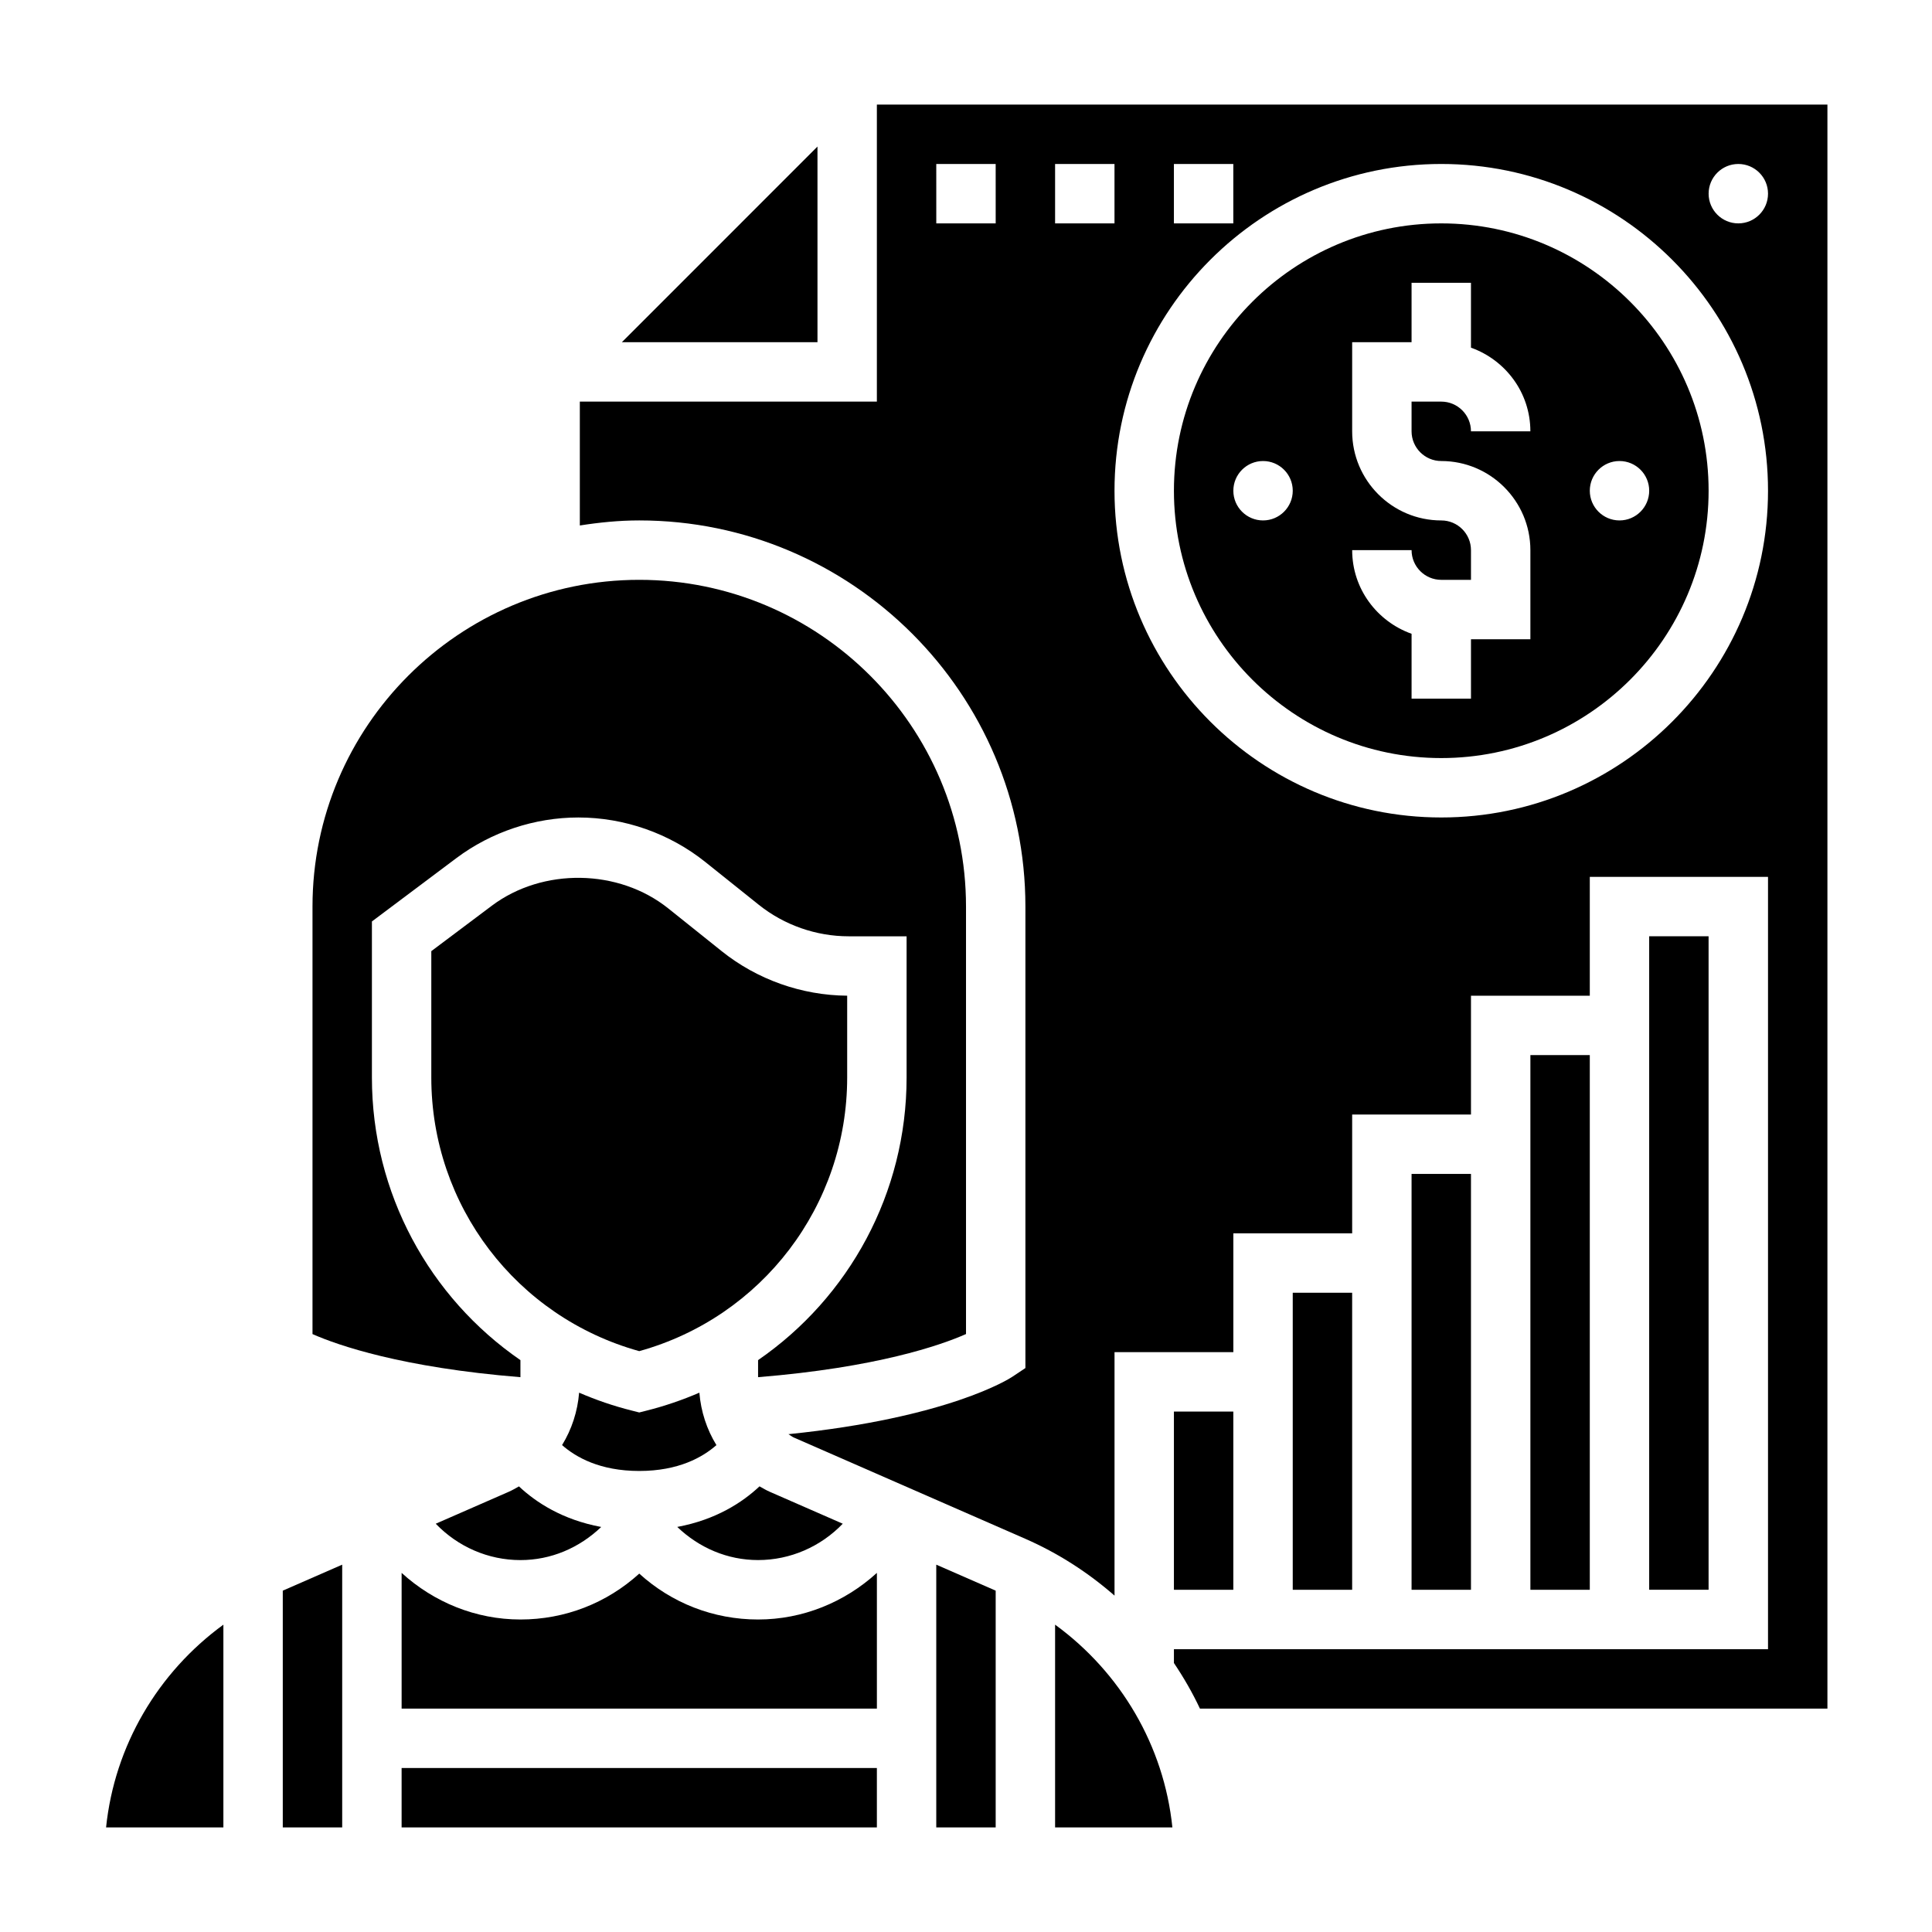 <?xml version="1.0" encoding="UTF-8"?>
<!-- Uploaded to: ICON Repo, www.svgrepo.com, Generator: ICON Repo Mixer Tools -->
<svg fill="#000000" width="800px" height="800px" version="1.1" viewBox="144 144 512 512" xmlns="http://www.w3.org/2000/svg">
 <g>
  <path d="m278.8 539.35-19.324 8.453c5.84 6.078 13.883 9.637 22.441 9.637 8.109 0 15.602-3.227 21.41-8.777-10.258-1.906-17.293-6.519-21.797-10.754-0.887 0.5-1.777 1.027-2.731 1.441z"/>
  <path d="m423.61 574.55v53.734h31.086c-2.234-21.641-13.711-41.07-31.086-53.734z"/>
  <path d="m333.86 526.97c-2.551-4.148-4.109-8.895-4.519-13.895-4.488 1.93-9.164 3.543-14.02 4.762l-1.914 0.484-1.914-0.488c-4.863-1.211-9.539-2.824-14.02-4.762-0.41 5.008-1.969 9.746-4.519 13.895 3.644 3.203 10.016 6.856 20.453 6.856s16.809-3.652 20.453-6.852z"/>
  <path d="m281.92 504.45c-24.105-16.602-39.359-44.242-39.359-74.895v-41.359l22.363-16.773c9.273-6.953 20.758-10.781 32.34-10.781 12.188 0 24.145 4.195 33.668 11.809l14.145 11.32c6.738 5.394 15.211 8.359 23.836 8.359h15.344v37.422c0 30.652-15.258 58.293-39.359 74.895v4.519c31.348-2.543 48.359-8.438 55.105-11.43v-113.28c0-47.742-38.848-86.594-86.594-86.594-47.742 0-86.594 38.848-86.594 86.594v113.29c6.699 2.969 23.711 8.879 55.105 11.422z"/>
  <path d="m313.41 561.02c-8.598 7.816-19.672 12.164-31.488 12.164-11.84 0-22.953-4.574-31.488-12.352v35.969h125.95v-35.969c-8.535 7.777-19.648 12.352-31.488 12.352-11.816 0-22.891-4.348-31.488-12.164z"/>
  <path d="m360.64 182.84-51.844 51.848h51.844z"/>
  <path d="m368.51 429.55v-21.68c-12.051-0.094-23.852-4.273-33.266-11.809l-14.145-11.32c-13.145-10.531-33.258-10.832-46.734-0.738l-16.066 12.059v33.488c0 33.945 22.562 63.473 55.105 72.516 32.543-9.043 55.105-38.578 55.105-72.516z"/>
  <path d="m367.34 547.8-19.324-8.453c-0.961-0.418-1.844-0.945-2.738-1.449-4.504 4.234-11.531 8.848-21.797 10.754 5.816 5.555 13.309 8.781 21.418 8.781 8.559 0 16.602-3.559 22.441-9.633z"/>
  <path d="m172.11 628.29h31.09v-53.734c-17.375 12.664-28.852 32.094-31.09 53.734z"/>
  <path d="m218.94 628.29h15.746v-69.637l-15.746 6.887z"/>
  <path d="m250.43 612.54h125.95v15.742h-125.95z"/>
  <path d="m392.12 628.29h15.746v-62.75l-15.746-6.887z"/>
  <path d="m581.05 392.12h15.742v173.18h-15.742z"/>
  <path d="m376.38 171.71v78.719h-78.719v32.828c5.148-0.805 10.375-1.34 15.742-1.34 56.426 0 102.34 45.91 102.34 102.34v122.29l-3.512 2.34c-0.73 0.488-16.902 10.871-59.285 15.184 0.473 0.27 0.875 0.637 1.379 0.867l61.324 26.828c8.785 3.84 16.727 8.98 23.711 15.09v-64.52h31.488v-31.488h31.488v-31.488h31.488v-31.488h31.488v-31.488h47.23v204.67h-157.44v3.66c2.59 3.848 4.914 7.879 6.894 12.082l166.29 0.004v-425.09zm31.488 31.488h-15.742l-0.004-15.746h15.742zm47.23-15.746h15.742v15.742h-15.742zm-31.488 15.746v-15.746h15.742v15.742zm102.34 157.44c-47.742 0-86.594-38.848-86.594-86.594 0.004-47.742 38.852-86.59 86.594-86.59 47.742 0 86.594 38.848 86.594 86.594 0 47.742-38.848 86.59-86.594 86.59zm78.723-157.44c-4.344 0-7.871-3.527-7.871-7.871s3.527-7.871 7.871-7.871 7.871 3.527 7.871 7.871-3.527 7.871-7.871 7.871z"/>
  <path d="m455.1 518.08h15.742v47.23h-15.742z"/>
  <path d="m518.08 455.1h15.742v110.21h-15.742z"/>
  <path d="m549.57 423.61h15.742v141.7h-15.742z"/>
  <path d="m525.95 203.2c-39.062 0-70.848 31.781-70.848 70.848 0 39.07 31.789 70.848 70.848 70.848 39.062 0 70.848-31.781 70.848-70.848 0.004-39.07-31.785-70.848-70.848-70.848zm-47.23 78.719c-4.344 0-7.871-3.527-7.871-7.871s3.527-7.871 7.871-7.871 7.871 3.527 7.871 7.871-3.527 7.871-7.871 7.871zm47.23-15.742c13.02 0 23.617 10.598 23.617 23.617v23.617h-15.742v15.742h-15.742v-17.191c-9.141-3.258-15.742-11.918-15.742-22.168h15.742c0 4.344 3.535 7.871 7.871 7.871h7.871v-7.871c0-4.344-3.535-7.871-7.871-7.871-13.02 0-23.617-10.598-23.617-23.617v-23.617h15.742v-15.746h15.742v17.191c9.141 3.258 15.742 11.918 15.742 22.168h-15.742c0-4.344-3.535-7.871-7.871-7.871h-7.871v7.871c0 4.348 3.535 7.875 7.871 7.875zm55.105 7.871c0 4.344-3.527 7.871-7.871 7.871s-7.871-3.527-7.871-7.871 3.527-7.871 7.871-7.871 7.871 3.523 7.871 7.871z"/>
  <path d="m486.59 486.59h15.742v78.719h-15.742z"/>
 </g>
</svg>